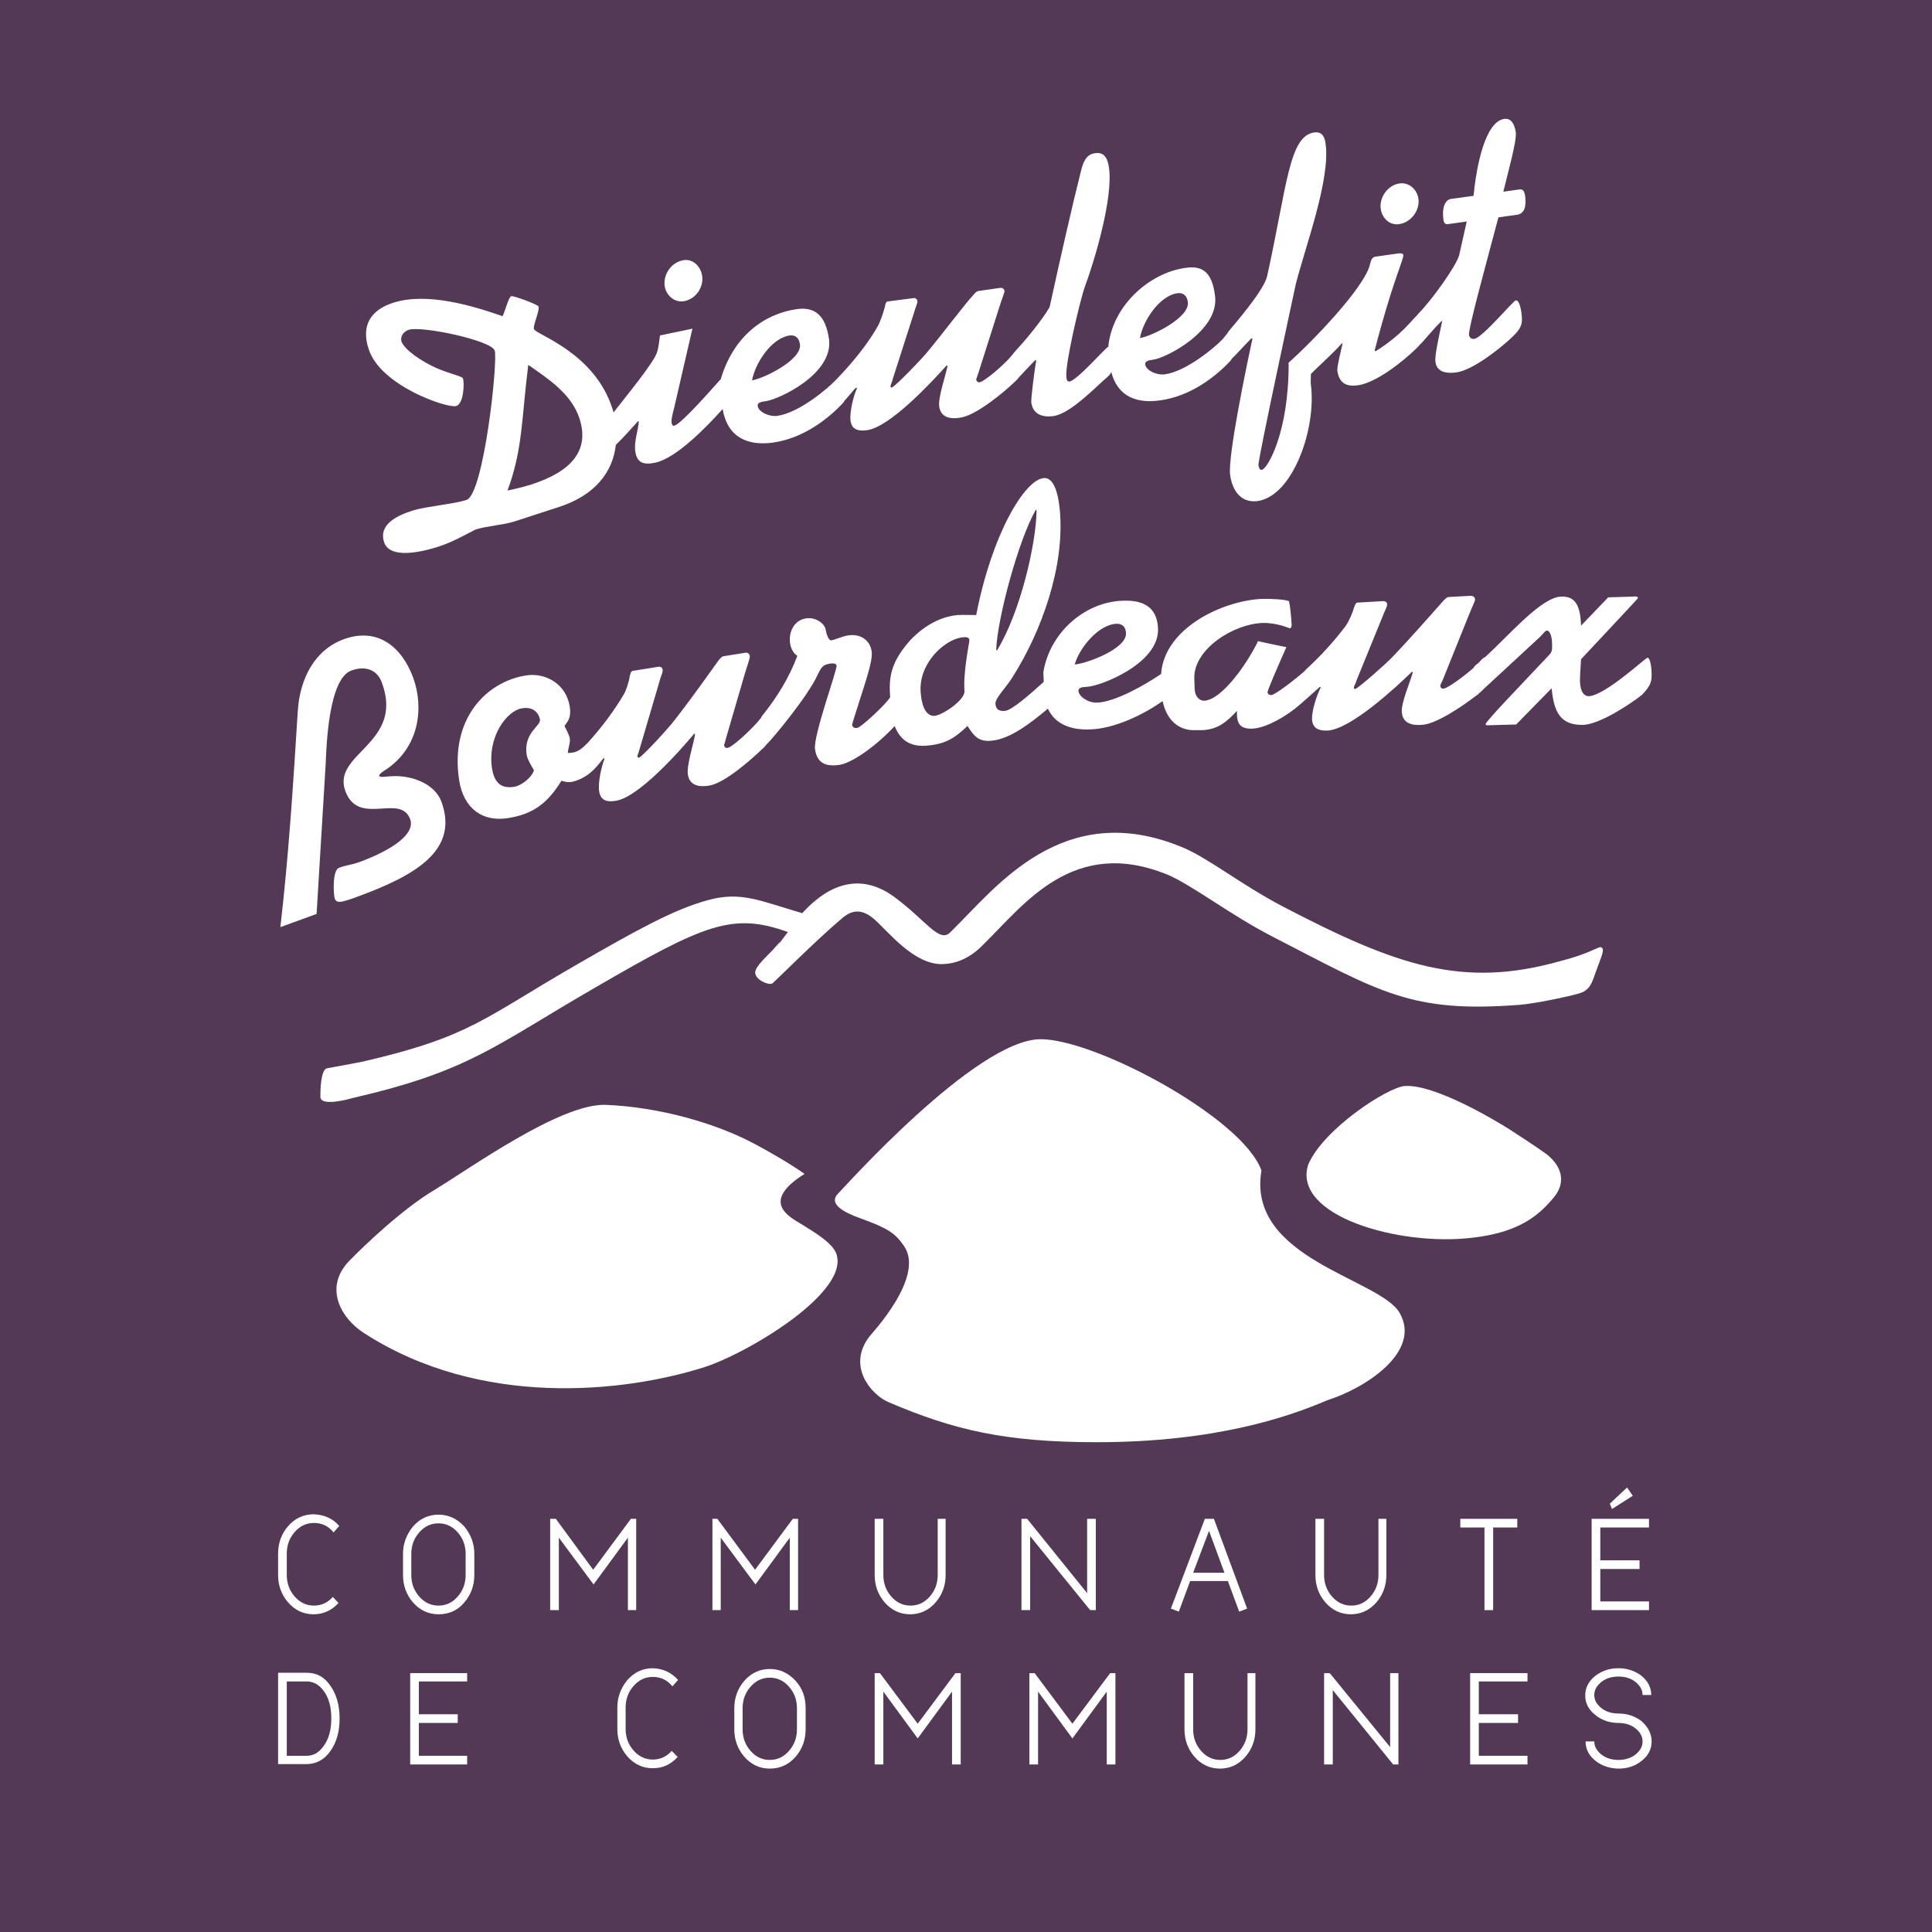 <svg xmlns="http://www.w3.org/2000/svg" xmlns:xlink="http://www.w3.org/1999/xlink" id="Calque_1" x="0px" y="0px" viewBox="0 0 512 512" style="enable-background:new 0 0 512 512;" xml:space="preserve"><style type="text/css">	.st0{fill:#533955;}	.st1{fill:#FFFFFF;}</style><rect class="st0" width="512" height="512"></rect><g>	<path class="st1" d="M83.1,427.8c2.6,0,4.8-1,6.6-3l-1.5-1.6c-1.3,1.5-3,2.3-5,2.3s-3.7-0.8-5.1-2.4c-1.4-1.6-2.1-3.5-2.1-5.7v-5.7  c0-2.2,0.7-4.1,2.1-5.7c1.4-1.6,3.1-2.4,5.1-2.4c2.1,0,3.8,0.8,5.2,2.5l1.5-1.7c-1.7-2-4-3-6.8-3.1c-2.7,0-5,1.1-6.8,3.2  c-1.7,2-2.6,4.4-2.6,7.2v5.7c0,2.8,0.9,5.2,2.6,7.2C78.1,426.7,80.4,427.8,83.1,427.8z"></path>	<path class="st1" d="M116.2,401.4c-2.7,0-5,1.1-6.8,3.2c-1.7,2.1-2.6,4.5-2.6,7.2v5.6c0,2.8,0.9,5.2,2.6,7.2  c1.8,2.1,4.1,3.2,6.8,3.2c2.8,0,5.1-1,6.9-3.2c1.7-2,2.6-4.4,2.6-7.2v-5.6c0-2.7-0.9-5.1-2.6-7.2  C121.2,402.5,118.9,401.4,116.2,401.4z M123.4,417.4c0,2.2-0.7,4.1-2.1,5.7c-1.4,1.6-3.1,2.4-5.1,2.4s-3.7-0.8-5.1-2.4  c-1.4-1.6-2.1-3.5-2.1-5.7v-5.6c0-2.2,0.7-4.1,2.1-5.7c1.4-1.6,3.1-2.4,5.1-2.4s3.7,0.8,5.1,2.4c1.4,1.6,2.1,3.5,2.1,5.7V417.4z"></path>	<polygon class="st1" points="166.4,426.7 168.6,426.7 168.6,402.5 167.2,402.5 157.2,416 147.3,402.5 145.8,402.5 145.8,426.7   148.1,426.7 148.1,407.5 157.3,419.9 166.4,407.5  "></polygon>	<polygon class="st1" points="209.3,407.5 209.3,426.7 211.5,426.7 211.5,402.5 210.1,402.5 200.1,416 190.1,402.5 188.8,402.5   188.8,426.7 191,426.7 191,407.5 200.2,419.9  "></polygon>	<path class="st1" d="M231.8,402.5v14.9c0,2.8,0.9,5.2,2.6,7.2c1.8,2.1,4.1,3.2,6.8,3.2s5-1.1,6.8-3.2c1.7-2,2.6-4.4,2.6-7.2v-14.9  h-2.1v14.9c0,2.2-0.7,4.1-2.1,5.7c-1.4,1.6-3.1,2.4-5.1,2.4s-3.7-0.8-5.1-2.4c-1.4-1.6-2.1-3.5-2.1-5.7v-14.9H231.8z"></path>	<polygon class="st1" points="273,407.1 288.9,426.7 290.4,426.7 290.4,402.5 288.1,402.5 288.1,422.2 272.2,402.5 270.7,402.5   270.7,426.7 273,426.7  "></polygon>	<path class="st1" d="M325.4,419l3,8.1l2.1-0.8l-8.8-23.8h-2.4l-9,23.8l2.1,0.8l3-8.1H325.4z M320.4,405.7l4.1,11.1h-8.3  L320.4,405.7z"></path>	<path class="st1" d="M348.6,402.5v14.9c0,2.8,0.9,5.2,2.6,7.2c1.8,2.1,4.1,3.2,6.8,3.2s5-1.1,6.8-3.2c1.7-2,2.6-4.4,2.6-7.2v-14.9  h-2.1v14.9c0,2.2-0.7,4.1-2.1,5.7c-1.4,1.6-3.1,2.4-5.1,2.4s-3.7-0.8-5.1-2.4c-1.4-1.6-2.1-3.5-2.1-5.7v-14.9H348.6z"></path>	<polygon class="st1" points="395.7,426.7 395.7,404.8 402.1,404.8 402.1,402.5 387,402.5 387,404.8 393.4,404.8 393.4,426.7  "></polygon>	<polygon class="st1" points="437,404.8 437,402.5 421.8,402.5 421.8,426.7 437,426.7 437,424.4 424.1,424.4 424.1,415.8   434.5,415.8 434.5,413.5 424.1,413.5 424.1,404.8  "></polygon>	<path class="st1" d="M81.3,443.3h-7.6v24.2h7.6c2.5,0,4.7-1.2,6.3-3.5c1.6-2.3,2.4-5.1,2.4-8.6c0-3.4-0.8-6.3-2.4-8.6  C86,444.4,83.9,443.3,81.3,443.3z M85.7,462.8c-1.2,1.7-2.7,2.5-4.4,2.5H76v-19.7h5.3c1.7,0,3.2,0.8,4.4,2.4  c1.4,1.8,2.1,4.3,2.1,7.4C87.8,458.5,87.1,461,85.7,462.8z"></path>	<polygon class="st1" points="108.7,467.6 123.8,467.6 123.8,465.3 111,465.3 111,456.6 121.3,456.6 121.3,454.3 111,454.3   111,445.6 123.8,445.6 123.8,443.4 108.7,443.4  "></polygon>	<path class="st1" d="M167.9,446.8c1.4-1.6,3.1-2.4,5.1-2.4c2.1,0,3.8,0.8,5.2,2.5l1.5-1.7c-1.8-2-4-3-6.7-3.1c-2.7,0-5,1.1-6.8,3.2  c-1.7,2.1-2.6,4.5-2.6,7.2v5.7c0,2.8,0.9,5.2,2.6,7.2c1.8,2.1,4.1,3.2,6.8,3.2c2.6,0,4.8-1,6.6-3L178,464c-1.3,1.5-3,2.3-5,2.3  s-3.7-0.8-5.1-2.4c-1.4-1.6-2.1-3.5-2.1-5.7v-5.7C165.8,450.3,166.5,448.4,167.9,446.8z"></path>	<path class="st1" d="M204,442.3c-2.7,0-5,1.1-6.8,3.2c-1.7,2-2.6,4.4-2.6,7.2v5.6c0,2.8,0.9,5.2,2.6,7.2c1.8,2.1,4.1,3.2,6.8,3.2  c2.8,0,5.1-1.1,6.9-3.2c1.7-2,2.6-4.4,2.6-7.2v-5.6c0-2.8-0.8-5.2-2.6-7.2C209,443.4,206.7,442.3,204,442.3z M211.2,458.3  c0,2.2-0.7,4.1-2.1,5.7c-1.4,1.6-3.1,2.4-5.1,2.4s-3.7-0.8-5.1-2.4c-1.4-1.6-2.1-3.5-2.1-5.7v-5.6c0-2.2,0.7-4.1,2.1-5.7  c1.4-1.6,3.1-2.4,5.1-2.4s3.7,0.8,5.1,2.4c1.4,1.6,2.1,3.5,2.1,5.7V458.3z"></path>	<polygon class="st1" points="243.2,456.8 233.2,443.4 231.8,443.4 231.8,467.6 234.1,467.6 234.1,448.3 243.2,460.7 252.3,448.3   252.3,467.6 254.6,467.6 254.6,443.4 253.2,443.4  "></polygon>	<polygon class="st1" points="284.2,456.8 274.2,443.4 272.8,443.4 272.8,467.6 275.1,467.6 275.1,448.3 284.2,460.7 293.3,448.3   293.3,467.6 295.6,467.6 295.6,443.4 294.2,443.4  "></polygon>	<path class="st1" d="M330.6,458.3c0,2.2-0.7,4.1-2.1,5.7c-1.4,1.6-3.1,2.4-5.1,2.4s-3.7-0.8-5.1-2.4c-1.4-1.6-2.1-3.5-2.1-5.7  v-14.9h-2.3v14.9c0,2.8,0.9,5.2,2.6,7.2c1.8,2.1,4.1,3.2,6.8,3.2c2.7,0,5-1.1,6.8-3.2c1.7-2,2.6-4.4,2.6-7.2v-14.9h-2.1V458.3z"></path>	<polygon class="st1" points="368.4,463 352.4,443.4 350.9,443.4 350.9,467.6 353.2,467.6 353.2,447.9 369.2,467.6 370.6,467.6   370.6,443.4 368.4,443.4  "></polygon>	<polygon class="st1" points="389.6,467.6 404.8,467.6 404.8,465.3 391.9,465.3 391.9,456.6 402.3,456.6 402.3,454.3 391.9,454.3   391.9,445.6 404.8,445.6 404.8,443.4 389.6,443.4  "></polygon>	<path class="st1" d="M435,456.1c-1.7-1.3-3.8-2-6.1-2c-1.8,0-3.4-0.5-4.6-1.5c-1.2-1-1.8-2.1-1.8-3.4s0.6-2.4,1.8-3.4  s2.8-1.5,4.6-1.5s3.4,0.5,4.6,1.5s1.8,2.1,1.8,3.4h2.3c0-2-0.9-3.7-2.6-5.1c-1.7-1.3-3.8-2-6.1-2c-2.4,0-4.4,0.7-6.1,2  c-1.8,1.4-2.7,3.2-2.7,5.2c0,2.1,0.9,3.8,2.7,5.2c1.7,1.4,3.8,2.1,6.1,2.1c1.8,0,3.4,0.5,4.6,1.5c1.2,1,1.8,2.1,1.8,3.4  s-0.6,2.4-1.8,3.4s-2.8,1.5-4.6,1.5s-3.4-0.5-4.6-1.5s-1.8-2.1-1.8-3.4h-2.3c0,2.1,0.9,3.8,2.7,5.2c1.7,1.3,3.8,2,6.1,2  c2.3,0,4.4-0.7,6.1-2.1c1.7-1.3,2.6-3.1,2.6-5.1S436.8,457.7,435,456.1z"></path>	<polygon class="st1" points="431.2,394.2 426.6,398.5 427.2,399.9 432.7,396.4  "></polygon>	<path class="st1" d="M212.7,324.6c-3.5-2.1-11.4-6,0.5-13.5c0,0-4.3-3.2-13.5-8.1c-10-5.3-24.8-9.6-39.1-10.2  c-12-0.5-36.1,16.9-45.4,22.5c-8.4,5-18.3,14.4-22.6,18.8c-7,7.2-2.1,15.4,3.9,19.2c30.8,19.9,68.8,15.8,90.2,9  c11.8-3.8,39.6-20.5,34.7-30.6C220.1,329.3,216.9,327.2,212.7,324.6z"></path>	<path class="st1" d="M181.4,79.8c3.3-0.7,5.3-4.1,4.6-7.1c-0.5-2.3-2.6-4.3-5.1-3.7c-3.3,0.7-5.3,4.1-4.7,7.1  C176.7,78.4,178.8,80.3,181.4,79.8z"></path>	<path class="st1" d="M370.8,59.4c3.3-0.5,5.5-3.8,5.1-6.7c-0.3-2.3-2.3-4.4-4.9-4.1c-3.3,0.4-5.5,3.8-5.1,6.7  C366.2,57.7,368.2,59.8,370.8,59.4z"></path>	<path class="st1" d="M120.9,107.6c2-0.6,2.2-6,1.8-7.3c-0.2-0.6-3.1-1.1-6.9-2.7c-4.1-1.8-8.6-4.9-9.4-7.1  c-0.4-1.3,0.5-2.6,1.9-3.1c3.5-1.1,21.9,2.8,22.8,5.5c0.9,2.8-2.9,38.2-7.5,39.6c-2.3,0.7-4.7,1-7.1,1.4c-2.3,0.4-4.8,0.7-7.1,1.4  c-3.8,1.2-9.2,3.5-7.6,8.4c1.1,3.5,6.7,3.6,14.3,1.2c2.2-0.7,4.6-1.8,6.5-2.8c1.9-1,3.3-1.7,3.5-1.8c2.9-0.9,7.4-1.2,10.2-2.1  l11.7-3.8c9.7-3.1,14.4-9.3,15.2-16.5c1.2-1.1,4.4-4.6,5.9-6.3l0.2,0.1c-0.2,2.5-1.4,5.6-0.9,8.2c0.5,2.7,2.1,3.4,5.3,2.7  c5.6-1.2,13.8-9.7,17.8-14.2c1.3,7.5,6.6,9.8,13.3,8.9c7.9-1.1,14.5-6.1,18.6-10.5c0.2-0.2,0.3-0.4,0.4-0.6  c0.8-0.8,2.2-2.7,3.1-3.5l0.2,0.2c-0.9,2-2,6.3-1.7,8.6c0.3,2.5,2.3,2.8,4.4,2.5c6-0.8,17.1-12.7,21.1-17.2l0.2,0.2  c-0.5,2.6-2.5,8.2-2.2,10.7c0.4,3,3,3.4,5.5,3c4.1-0.5,11.5-6.6,14.4-9.4c0.6-0.5,1-1,1.4-1.5c0.8-0.8,2.3-2.5,4.2-4.4l0.2,0.2  c-0.4,2-1.4,10.1-1.3,11c0.4,3.2,2.9,4,5.7,3.7c3.8-0.5,8.7-5.1,12.7-8.8c1.1-1.1,2.4-1.9,2.8-2.9c1.7,6.5,6.7,8.4,13,7.5  c7.9-1.1,14.5-6.1,18.6-10.5c0.2-0.3,0.3-0.5,0.5-0.7c0.9-0.8,2.7-2.9,5.1-5.3l0.2,0.2c-1.2,5.5-6.6,31.1-5.9,36.1  c0.6,4.2,2.9,7.4,7.2,6.9c9.5-1.3,15.7-19.4,14.2-30.8c-0.1-0.7,0-1.5,0-2.9c2.7-2.7,5.7-5.3,8.2-8.1h0.2c-0.3,1.4-1.5,6.1-1.4,7.2  c0.5,3.6,2.7,4.3,5.5,3.9c4.8-0.7,11.7-6.1,15.6-9.9c0.3-0.3,0.5-0.5,0.7-0.8c0.9-0.7,2.8-3.3,5.8-6.3h0.2c-1,4.7-2,9.1-1.8,10.8  c0.4,2.9,3.2,3.1,5.5,2.8c4.5-0.6,11.7-6.5,13.9-8.5c3.5-3.1,3.8-4.3,3.4-7.2c-0.3-2.4-0.9-3.5-1.5-3.4c-0.7,0.1-8.7,9.8-11,10.2  c-0.7,0.1-1.2-0.2-1.4-1c-0.2-1.7,4-16.9,7.8-31.2l5-0.7c1.9-0.3,2.4-2.2,2.1-4.8c-0.2-1.6-0.7-2-1.5-1.9l-4.3,0.6  c1.2-5,3.6-13.5,3.3-15.7s-1.2-3.8-3-3.6c-5.4,0.7-7.4,13.8-7.9,17.8l-0.3,2.6l-5.9,0.8c-1.6,0.2-2.5,2.3-2.1,5.3  c0.1,1.1,0.5,1.5,1.2,1.4l5-0.7l-2,8.9C386,70.4,379.3,79.7,376,83c-0.2,0.2-0.4,0.5-0.6,0.7c-1,0.8-3.9,5.1-10.9,9.4l-0.2-0.2  c4.4-17.2,7.7-24.3,7.6-25.2c0-0.4-0.3-0.7-1.6-0.5l-5.7,0.8c-0.8,0.1-1.2,0.6-1.5,1.9c-1.3,6.2-15.7,21-21.6,26.2  c0.1,18.4-5.6,28.2-7.1,28.4c-0.6,0.1-0.8-0.6-0.9-1.2c-0.2-1.3,9.5-46.1,9.9-48c2.5-9.9,9.2-27.6,7.9-37.2c-0.2-1.6-0.8-3.3-3-3  c-6.7,0.9-7.2,14.1-12.5,38.1c-0.9,3.9-8.9,13-10.2,14.6c-0.1,0.1-0.2,0.3-0.3,0.5c-0.3,0.4-0.8,1-1.3,1.6c-1.9,2-9.5,8.5-15.3,9.3  c-2.3,0.3-5-1.1-5.2-2.6c-0.1-0.8,0.6-1.1,2.2-1.3c3.2-0.4,17.5-7.6,16.3-16.9c-0.8-6.3-3.3-8.1-7.9-7.4  c-9.4,1.3-19.3,9.9-20.4,20.9c-0.6,0.1-8.3,9-10.3,9.2c-0.7,0.1-0.8-0.8-0.8-1.3c-0.4-3.1,3.6-20.2,4.9-23.8  c2.7-7.3,7.5-23.6,6.4-31.5c-0.3-2.4-1.2-4.3-3.7-3.9c-2.5,0.3-3.2,2.6-3.8,5c-2.3,9.1-5.4,22.8-8.2,35.6c-0.1,0.7-4.4,6.8-9,11.7  c0,0,0,0.1-0.1,0.1c-0.4,0.5-0.8,1-1.3,1.6c-2.1,2.4-6.9,6.5-8.2,6.7c-0.6,0.1-0.8-0.4-0.9-0.7c0-0.2,0.2-0.6,0.5-1.5l5.5-17.3  c0.9-2.9,1.5-4.2,1.5-4.6s-0.3-1-1.2-0.9l-5.6,0.8c-0.7,0.1-1,0.6-1.3,0.9c-2.1,2.2-8.2,10.3-12.1,15c-1.4,1.8-8.9,9.6-9.7,9.7  c-0.3,0-0.3-0.2-0.3-0.4s0.5-1.3,0.6-1.9l5.9-18.4c0.3-1,0.7-1.7,0.6-2.3c-0.1-0.5-0.6-0.8-1-0.7l-6.9,0.9c-0.4,0-0.6,0.8-0.7,1.4  c-0.2,0.9-1.1,3.7-1.8,5c-4,7.2-10.9,14.1-11.4,14.6c-1.9,2-9.5,8.5-15.3,9.3c-2.3,0.3-5-1.1-5.2-2.6c-0.1-0.8,0.6-1.1,2.2-1.3  c3.2-0.4,17.9-7.1,16.7-16.4c-0.9-6.3-3.7-8.6-8.4-8c-8.7,1.2-16.9,7.1-20.3,18.6c-0.1,0.1-0.1,0.2-0.2,0.2  c-1.1,1.2-10.3,11.8-12.1,12.1c-0.5,0.1-0.6-0.3-0.7-0.7c-0.2-0.8,0.3-2.6,0.7-4.2l4.8-20.8l-8.6,1.8c-0.2,1.4-0.3,3-0.8,4.5  c-0.8,2.7-8.5,12-11.5,15.9c-0.1-0.3-0.2-0.7-0.3-1c-4.8-15-20.3-19.6-20.8-21.1c-0.3-1,1.6-4.9,1.2-6c-0.2-0.5-6.6-2.9-7.2-2.7  c-0.7,0.2-1.5,3.5-2.3,5.3c-8-2.8-20-6.4-28.9-3.6c-6,1.9-8.7,6-6.6,12.3C100.8,102.3,118.7,108.3,120.9,107.6z M312.1,77.7  c1.6-0.2,2.5,0.8,2.7,2.4c0.5,4-9.3,8.9-12.7,9.5C302.9,85,307.3,78.3,312.1,77.7z M209.3,88.9c1.6-0.2,2.5,0.8,2.7,2.4  c0.5,4-9.3,8.9-12.7,9.5C200.1,96.3,204.4,89.6,209.3,88.9z M140,96.7c5.3,3.7,11.5,7.7,13.6,14.3c2.7,8.5-2.3,14-12.8,17.4  c-3.6,1.1-5.1,1.3-6.3,1.6C138.6,118.9,138.2,110.8,140,96.7z"></path>	<path class="st1" d="M86.3,202.6c0.2-5.1,0.8-22.7,6.8-24.9c3.9-1.4,6.9-0.1,8.1,3.2c6,16.2-13.3,18.7-9.7,28.7  c3.5,9.6,14.6,0.5,17.2,7.5c1.4,3.9-4.7,8.1-13.3,11.3c-2.1,0.8-3.9,0.9-5.6,1.6c-1.8,0.7-1.4,7.3-1.1,8.1c0.5,1.4,1.8,1.1,6.1-0.5  c15.6-5.7,26.8-12.4,22.2-25.1c-1.7-4.7-7.7-7.1-13.2-6.8c-1.8,0.1-3.2,0.4-3.3-0.1c-0.1-0.4,1-1.2,2-1.8c8.6-5.9,9.9-16.2,7-24.2  c-3.1-8.4-9.6-13.4-18.4-10.2c-7.6,2.8-11.7,10.3-12.2,19.3c-1.2,19.1-2.4,38.1-4.6,57l9.6-3.5L86.3,202.6z"></path>	<path class="st1" d="M423.3,256.5c1.8-4.7,1.8-5.1,0.9-5.5c-0.4-0.2-3.5,1.9-10.7,3.7c-25.9,7.3-43.3,1.3-73.6-14.5  c-11.4-6-19.9-13-26.9-15.8c-31.3-12.8-49.1,10.8-60.2,21.7l-1,1c-2.9,2.9-6.4-3.2-14.8-9.4c-11.7-8.6-21,0.6-24.4,4.3  c-11.3-3.3-16.3-5.9-25.2-3.4c-9,2.5-18.9,8-34.5,17c-24.7,14.2-28.1,19.1-56.6,25.7c-0.8,0.2-7.4,1.4-9.6,1.8  c-1.8,0.3-1.8,6.4-1.8,7.5c-0.1,2.9,8.2,0.5,8.5,0.4c31.2-7.2,37.5-13.8,64.7-29.5c28.5-16.5,36-19.8,50.7-14.5l-2.5,3.3  c0.1-0.1,0.4-0.8,0.6-1.1c-0.2,0.4-0.5,0.7-0.8,1.1c-0.1,0.1-0.1,0.1-0.2,0.2c-1.9,2.3-4.7,4.5-5.6,6.5c-1.1,2.4,3.6,4.3,4.4,3.6  c0.8-0.6,11.3-11.2,18.4-17.2c2.8-2.4,5.4-2.6,8.7,0.3c3.8,3.4,10.5,12,18,11.8c3.4-0.1,6.9-1.4,10.2-4.6l1-1  c10.4-10.2,23.5-28.3,48.4-18.1c6.3,2.6,16.7,10.7,27.8,16.4c28.6,14.7,36.6,20.3,65.4,18.1c4-0.3,13.2-2.2,16.1-3.1  C421.8,262.2,422,259.8,423.3,256.5z"></path>	<path class="st1" d="M392,175.5c-0.2,0.2-0.4,0.4-0.6,0.5c-0.4,0.3-0.7,0.6-0.9,1c-2.5,2.2-6.8,5.4-8,5.5c-0.6,0-0.8-0.4-0.8-0.8  c0-0.2,0.2-0.6,0.6-1.4l6.8-16.9c1.1-2.8,1.8-4,1.8-4.5c0-0.4-0.2-1-1.2-1l-5.6,0.3c-0.7,0-1,0.5-1.4,0.8  c-2.3,2.6-9,10.2-13.2,14.6c-1.5,1.7-9.6,8.9-10.4,9c-0.3,0-0.3-0.3-0.3-0.5s0.6-1.2,0.7-1.8l7.3-17.9c0.4-1,0.8-1.6,0.8-2.3  c0-0.5-0.5-0.8-1-0.8l-6.9,0.4c-0.4,0-0.7,0.8-0.9,1.4c-0.2,0.9-1.3,3.6-2.2,4.8c-2.7,3.6-6.3,7.7-10.6,11.6  c-0.1,0.1-0.2,0.2-0.2,0.3c-2.4,2.1-7.9,6.4-8.9,6.4c-0.6,0-0.9-0.3-1-0.7c0-0.6,2.7-6.8,5-12c0,0-6.9-1.4-7.5-1.6  c-2.9,6-9.6,15.6-14.3,15.8c-1.5,0-2.5-1.5-2.5-3.2l-0.1-2.7c-0.2-7.9,10.6-14.5,18.1-14.7c3.9-0.1,7,1.4,7.2,1.4  c0.3,0,0.5-0.3,0.5-0.9c-0.1-2-0.4-5.1-0.7-6.3c-1.4-0.5-4.6-0.6-6.8-0.6c-10.3,0.3-26.2,7.5-27.1,19.9c-3.9,2.7-12.2,7.5-17,7.6  c-2.3,0.1-4.8-1.6-4.9-3.1c0-0.8,0.7-1,2.3-1.1c3.3-0.1,19-6,18.8-15.3c-0.2-6.4-4.7-7.7-9.4-7.5c-9.7,0.3-19.2,8.1-21,18.9  l0.1,2.6c-3.3,3-8.5,7.6-10.3,7.7c-1.4,0.1-2.4-0.3-2.5-1.9c-0.1-1.5,3-4.5,4.5-7c7.8-12.3,13.8-29.2,12.6-43.9  c-0.2-2.3-0.9-9.2-4.3-8.9c-5,0.4-13.7,14.7-17.9,36.3c-1.6,0-3.3-0.1-4.9,0c-4.8,0.4-9.2,3.1-12.6,6.7c-5.1,5.8-5.7,9.6-5.3,15.1  c-0.2,0.3-0.4,0.5-0.7,0.9c-1.7,2.1-7,7-8,7.2c-0.6,0.1-1.2,0-1.4-0.8c0-0.1,0.2-0.6,0.4-1.4c2.8-9.1,5.2-15.3,4.8-18.1  c-0.5-3.2-3.2-4.7-6.3-4.2c-1.7,0.3-3.3,1.1-4.4,1.3c-0.8,0.1-1.4-2.1-1.5-2.9c-0.2-1.3-2.4-3.4-5.3-2.9c-3.1,0.5-4.6,3.7-4.1,6.7  c0.2,1.2,0.8,2.5,1.9,3.2c-2.1,5.6-5.2,10.8-9.4,16c-0.1,0.1-0.1,0.2-0.2,0.4c-0.3,0.4-0.6,0.7-0.9,1.1c-2.1,2.4-6.7,6.7-8,6.9  c-0.6,0.1-0.8-0.3-0.9-0.7c0-0.2,0.2-0.6,0.4-1.5l5.1-17.5c0.9-2.9,1.4-4.2,1.3-4.7c-0.1-0.4-0.4-1-1.3-0.8l-5.6,0.9  c-0.6,0.1-0.9,0.6-1.3,1c-2,2.8-7.9,11.1-11.7,15.9c-1.3,1.8-8.7,9.9-9.5,10c-0.3,0-0.3-0.2-0.4-0.4c0-0.2,0.5-1.3,0.6-1.9  l5.5-18.7c0.3-1,0.7-1.7,0.6-2.4c-0.1-0.5-0.6-0.8-1.1-0.7l-6.9,1.1c-0.4,0.1-0.6,0.9-0.7,1.4c-0.1,0.9-0.9,3.8-1.7,5  c-2.3,3.9-5.5,8.3-9.4,12.6c-0.8,0.8-2.2,2.3-3.8,2.6c-0.7,0.1-1.2,0.2-1.5,0.1c0-1.1,0.7-2.7,0.5-3.8c-0.2-1.1-1-2.5-1.4-3.3  c0.4-0.8,1.9-1.7,1.4-5.1c-1-6.3-6.7-9.1-11.6-8.3c-10.3,1.6-20.3,11.3-17.7,27.9c1.2,7.4,6.2,11,13,9.9c6.8-1.1,10.5-4.1,14.1-9.9  c0.9,0.3,1.9,0.5,2.8,0.3c5.1-1.2,7.3-5.2,8.4-6.3l0.2,0.2c-0.8,2-1.8,6.4-1.4,8.7c0.4,2.5,2.3,2.8,4.5,2.4  c6-1,16.8-13.1,20.7-17.8l0.2,0.2c-0.4,2.6-2.3,8.3-1.9,10.7c0.5,3,3.1,3.3,5.6,2.9c4.1-0.6,11.3-7,14.2-9.8  c0.5-0.4,0.8-0.8,1.1-1.2c1.3-1.1,10.9-12.7,13.4-18.2c1-2.1,1.4-2.8,3.2-3.1c0.9-0.2,1.8-0.1,1.9,0.5c0.2,1.1-6.3,18.8-5.7,22.2  c0.5,3.3,2.4,4.7,6.5,4.1c3.6-0.6,10.1-5.4,14.6-10.3c1.4,3.6,4,5.6,8.5,5.2c4.9-0.4,7.3-1.9,10.8-5.2c1.8,2.8,3,4.2,6.3,3.9  c5-0.4,10.6-4.8,15-8.5c1.9,4.1,6,5.7,11.2,5.5c6.5-0.2,14.1-3.9,19.2-7.5c1.1,5.1,4.3,7.8,8.5,7.7h1.8c4.3-0.1,6.7-2.2,9.4-5.1  c-0.1,3.1,0.6,4.8,4,4.7c3.7-0.1,9.3-3.4,12.6-6.3c1.3-1.1,4.4-3.9,5.4-4.8l0.2,0.2c-1,1.9-2.4,6.1-2.3,8.5c0.2,2.5,2,3,4.2,2.9  c6.1-0.4,18-11.4,22.3-15.6l0.2,0.2c-0.7,2.6-3.1,8-2.9,10.5c0.2,3,2.7,3.6,5.3,3.4c3.8-0.2,10.7-4.9,14.2-7.6  c0.2-0.1,0.4-0.3,0.7-0.5l0.1-0.1c0.1-0.1,0.1-0.1,0.2-0.2c0.4-0.3,0.9-0.8,1.4-1.3l14.7-13.6c1-1,1.4-1.7,1.9-1.7  c0.4,0,1.2,0.8,1.3,3.1c0.1,2,0,2.6-0.7,3.3c-7.5,8-16.9,17.7-16.9,18.4c0,0.3,0.3,0.3,0.7,0.3l7.4-0.2l9.4-9.6  c0.6,6.3,2.3,9.8,8.3,9.7c4.3-0.1,12.3-5.3,15.7-8c2.4-2.6,2.5-3.5,2.5-5.6c-0.1-2.9-0.6-4.2-1.1-4.2s-11.3,10.1-15.6,10.2  c-1.1,0-2.2-1-2.3-4c0-1.3,0.2-4.3,0.3-5.8c8.4-9,15.1-16.1,15.1-16.2c0-0.4-0.6-0.5-1.3-0.4l-6.6,0.2l-7.2,7.5  c-0.2-5-1.3-7.8-5.2-7.7c-5.3,0.1-13.6,10-20.3,16.1C393.2,174.2,392.6,174.8,392,175.5z M274.5,135.1l0.2,0.2  c-0.1,8.8-4.3,27-10.5,37.1l-0.2-0.2C264.3,163.9,269.9,143.1,274.5,135.1z M139.6,200.2c0.2,1,1.1,2.6,1.9,3.9  c-0.5,1.9-3.3,4.1-5.2,4.4c-3.1,0.5-5.2-0.6-5.9-4.8c-1.3-8.4,3.9-15.4,8-16c3.1-0.5,4.4,1.4,4.7,3  C143.3,192.5,138.6,194.2,139.6,200.2z M255.6,183.1c0.2,2.4-5.8,6.4-7.9,6.6c-2.5,0.2-3.5-3.1-3.7-6.1  c-0.7-7.7,6.3-14.2,11.1-14.7c0.8-0.1,1.7-0.1,1.8,0.7C256.9,170.3,255.2,178.3,255.6,183.1z M296,165.3c1.6,0,2.4,1.1,2.4,2.6  c0.1,4-10.2,7.9-13.6,8.2C286.1,171.6,291.2,165.4,296,165.3z"></path>	<path class="st1" d="M409.2,305.4c-2.7-1.9-6.2-4.2-9-6c-4.4-2.8-20.1-12.1-27.9-11.6c-4.5,0.3-21.5,11.3-25.6,20.8  c-4.4,13.6,24.2,21.8,43.6,19.4c11.9-1.4,17.2-5.5,21.5-10.7C415.3,313.1,413.7,308.5,409.2,305.4z"></path>	<path class="st1" d="M334.3,310.2c-5-14-44-34.8-58.5-34.8c-17.2,0-52.7,40-53.6,40.8c-2.9,2.8,1.4,5.1,5.9,6.7  c7.2,2.6,9.1,3.9,11.4,7.2c5.9,8.2-8.8,23.6-9.1,24.1c-6,7.8,0.4,15.4,5.1,17.4c17.1,7.3,30.7,10.6,55.1,10.6  c31.5,0,50.8-6.7,61.1-11.1c10.4-3.3,25.1-13,19.2-23.2C365.6,338.8,330.3,333.6,334.3,310.2z"></path></g></svg>
